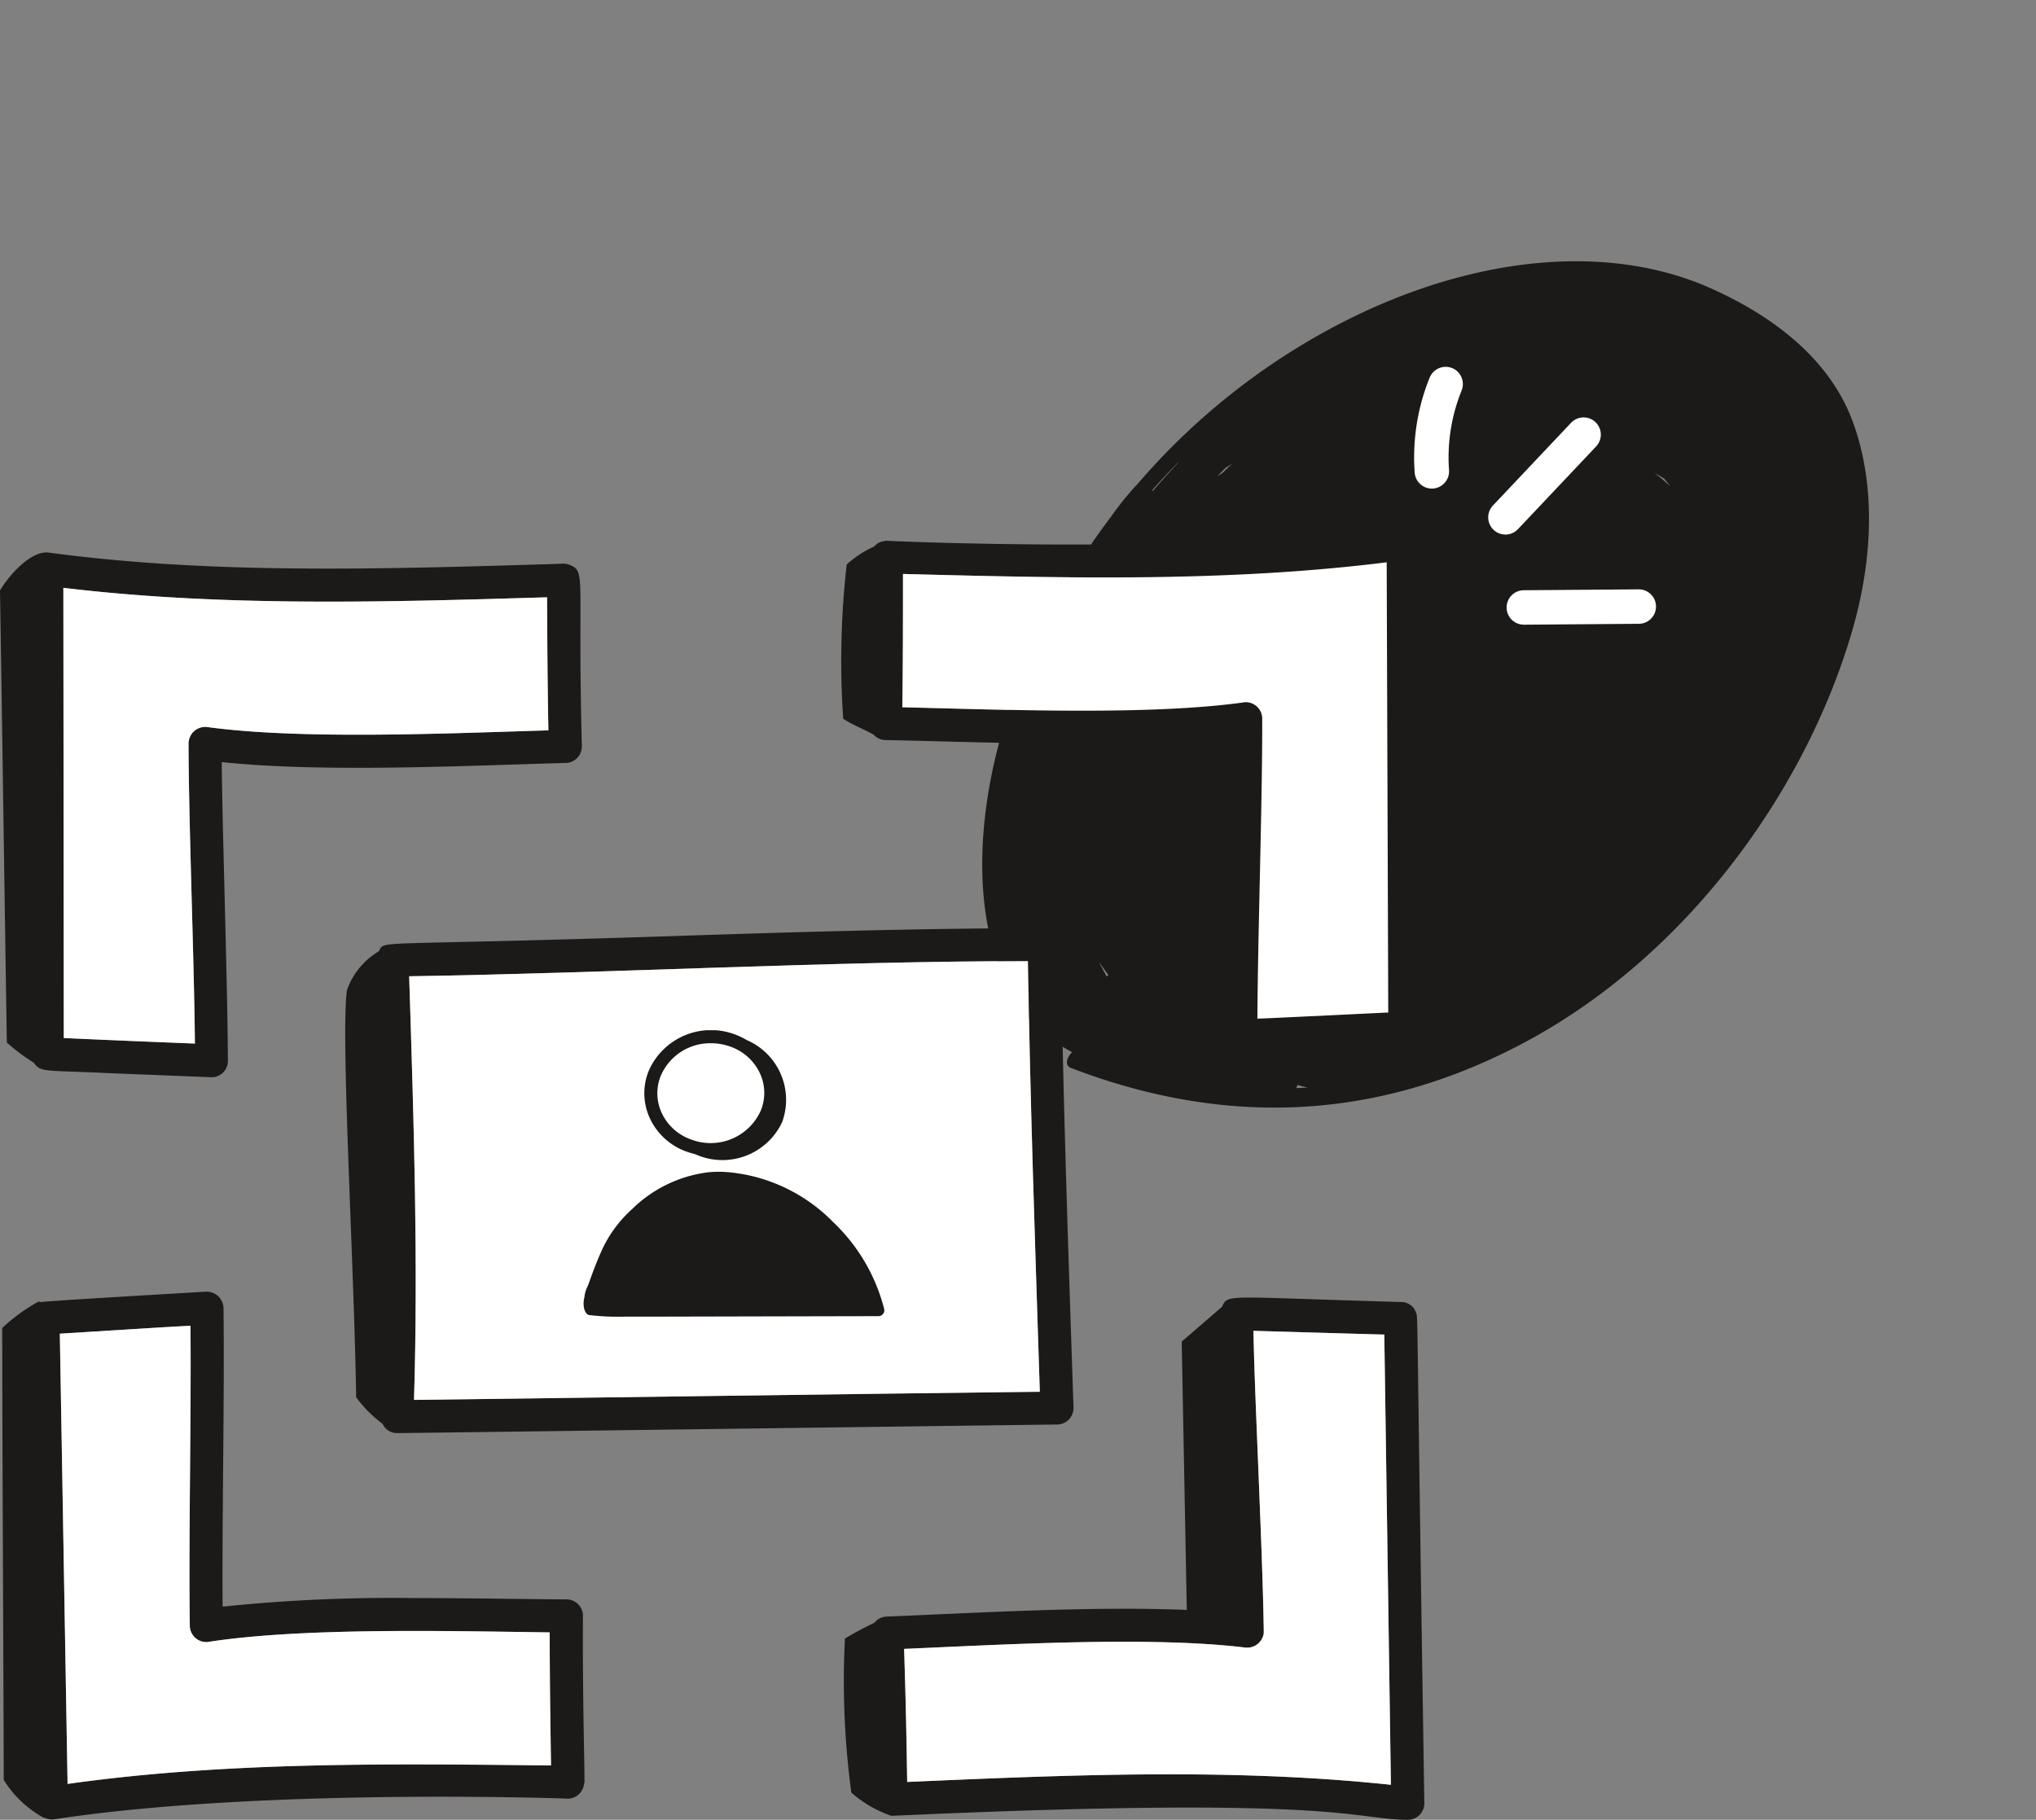 <svg xmlns="http://www.w3.org/2000/svg" xmlns:xlink="http://www.w3.org/1999/xlink" width="183.884" height="164.373" viewBox="0 0 183.884 164.373"><rect x="0" y="0" width="183.884" height="164.373" fill="#808080" stroke="none"/><defs><clipPath id="clip-path"><rect id="Rectangle_369" data-name="Rectangle 369" width="27.163" height="25.879" transform="translate(0 0)" fill="none"></rect></clipPath></defs><g id="Group_995" data-name="Group 995" transform="translate(-152.716 -8121.628)"><g id="Group_358" data-name="Group 358" transform="translate(1 6341)"><g id="Group_337" data-name="Group 337" transform="matrix(0.695, 0.719, -0.719, 0.695, 15931.854, 2821.857)"><g id="instagram-logo_64001" transform="translate(-11613.431 10527.15)"><path id="Path_47919" data-name="Path 47919" d="M87.877,79.245c-.917-1.906-3.866-4.126-5.761-2.558-2.737.013-4.342,3.178-4.189,5.823.236,4.067,4.689,5.685,8.133,4.279C89.154,85.526,89.122,81.83,87.877,79.245Zm-4.185,6.64a4.856,4.856,0,0,0,1.3-.392c.048.04.1.074.15.109A4.317,4.317,0,0,1,83.692,85.885Z" transform="translate(-51.591 -35.604)" fill="#1c1a19"></path><path id="Path_47920" data-name="Path 47920" d="M119.776,55.566a18.582,18.582,0,0,0-.063-1.967.75.75,0,0,0-.737-.737c-.819,0-3.456-.322-4.356.434a.473.473,0,0,0-.823.3c-.125,1.88-.209,3.759-.223,5.644a.7.7,0,0,0,.513.674,9.911,9.911,0,0,0,1.173.171.578.578,0,0,0,.1.124c.922.876,2.733.207,3.808.04a.7.7,0,0,0,.5-.5A9.317,9.317,0,0,0,119.776,55.566Z" transform="translate(-74.514 -25.203)" fill="#1c1a19"></path><path id="Path_47921" data-name="Path 47921" d="M79.464,84.093a.791.791,0,0,0-.7-.695.742.742,0,0,0-.725-1.2,7.532,7.532,0,0,1-3.222.045.629.629,0,0,0-.749.477.681.681,0,0,0-.127.63c1.7,6.5-1.777,11.783-8.648,11.91-6.453.12-10.582-4.8-9.27-11.069a.673.673,0,0,0-.174-.659l-.056-.051a.677.677,0,0,0-.091-.816c-.021-.024-.047-.041-.07-.062a1.285,1.285,0,0,0,.1-.389.523.523,0,0,0-.522-.522,1.642,1.642,0,0,0-.738.195.761.761,0,0,0-.2-.058,19.474,19.474,0,0,0-4.076.325.7.7,0,0,0-.687.687c.013,2.09.022,4.181.04,6.271a.587.587,0,0,0,.095.337,16.939,16.939,0,0,0,2.22,8.126c2.6,4.112,8.768,3.783,13.017,4.024,3.63.2,11.4,1.195,13.6-2.7C80.718,94.938,79.981,88.414,79.464,84.093ZM75.472,95.8c-.011-.01-.021-.024-.033-.034.191-.691.355-1.386.488-2.09q.053-.14.108-.281c-.016.128-.035.255-.053.382Q75.713,94.785,75.472,95.8Zm-1.436,4.022a4.922,4.922,0,0,0,.958-.65l.094.031a.371.371,0,0,1,.381.2,7.142,7.142,0,0,1-1.531.563A.571.571,0,0,0,74.036,99.822ZM54.713,83.83c-.1.352-.177.7-.242,1.041q-.032-.333-.08-.666a.7.7,0,0,0,.162-.558,1.553,1.553,0,0,1,.214.069A.634.634,0,0,0,54.713,83.83Zm10.236,16.3c.492-.032.985-.063,1.477-.1a.911.911,0,0,0,.014.161c-.3-.017-.589-.032-.859-.042C65.376,100.144,65.163,100.138,64.949,100.132Z" transform="translate(-33.324 -35.36)" fill="#1c1a19"></path><path id="Path_47922" data-name="Path 47922" d="M58.985,14.824C55.436,8.536,50.619,3.719,45.163,1.36,39.569-1.058,33.174.057,27.649,2.3,16.657,6.758,8.237,19.1,5.278,34.574A61.473,61.473,0,0,0,4.465,51.9c0,.023-.006.041-.005.066a27.57,27.57,0,0,0,.458,3.6,60.429,60.429,0,0,0,6.822,20.007C17.552,86.05,27.559,94.9,37.249,91.693c-.006.668.368,1.341.946,1.071,11.579-5.4,22.236-14.716,26.887-31.3C69.524,45.634,66.317,27.815,58.985,14.824ZM5.777,51.174Q5.63,49.389,5.6,47.6q.018.179.037.358c.048,1.115.133,2.218.234,3.312C5.838,51.234,5.807,51.205,5.777,51.174Zm3.29-5.593q-.054.268-.11.534c-.01-.35-.021-.7-.024-1.051q.071-.348.139-.7C9.068,44.772,9.065,45.176,9.068,45.581ZM34.507,84.7q-.718-.2-1.435-.4c.482.058.963.132,1.445.2A1.5,1.5,0,0,0,34.507,84.7Zm19.008-5.578q.407-.229.809-.494c-.222.253-.441.513-.668.76A1.192,1.192,0,0,0,53.515,79.123ZM37.143,17.244c.281.017.56.044.839.074l0,.008c-.613.043-1.224.1-1.834.187C36.479,17.428,36.811,17.336,37.143,17.244ZM13.386,66.453c-.142-.682-.283-1.365-.43-2.045.244.812.5,1.617.765,2.418C13.611,66.7,13.5,66.577,13.386,66.453Zm1.524-40.209c-.107.109-.217.211-.327.315a.756.756,0,0,0-.148-.136c.246-.312.485-.633.724-.954C15.071,25.722,14.989,25.982,14.911,26.244ZM16.369,60.11c.005-.345.006-.689.012-1.035.02.05.035.1.056.151a.39.39,0,0,0,.032.051c.059.568.132,1.13.217,1.688C16.579,60.681,16.475,60.395,16.369,60.11ZM20.249,67.1C17,62.327,17.593,53.883,17.865,47.871c.273-6.036.955-12.317.278-18.35.078-.3.18-.562.278-.833a23.1,23.1,0,0,0,1.337-2.432c2.937-3.643,8.4-3.764,11.895-3.929,4.976-.235,10.318-.92,15.214.5,5.94,1.727,7.062,9.26,6.994,16.775-.07,7.777.2,15.911-1.312,23.461-1.926,9.624-9.121,9.327-15.03,9.213a79.349,79.349,0,0,1-9.248-.839C25.271,71.029,22.416,70.285,20.249,67.1Zm9.225,22.4c1.34.269,2.685.495,4.033.693A16.673,16.673,0,0,1,29.475,89.507Z" transform="translate(-4.19 0)" fill="#1c1a19"></path></g><path id="Path_50298" data-name="Path 50298" d="M-11570.192,10569.756l-6.908,2.459-3.06,7.209,1.085,16.219v24.09l6.021,11.633,19.146,2.457,12.238-9.012v-36.049l-1.48-17.367-25.264-3.605Z" transform="translate(-21.27 -24.024)" fill="#1c1a19"></path></g><g id="Group_330" data-name="Group 330" transform="translate(-329.372)"><g id="Path_50288" data-name="Path 50288" transform="translate(550.466 1807.924)" fill="#fff"><path d="M 59.939 17.836 C 58.61 17.836 57.491 16.796 57.393 15.468 C 57.169 12.405 57.662 9.28 58.818 6.43 C 59.216 5.46 60.146 4.836 61.189 4.836 C 61.516 4.836 61.837 4.898 62.143 5.021 L 62.146 5.022 L 62.149 5.023 C 63.453 5.554 64.084 7.047 63.556 8.351 C 62.691 10.479 62.323 12.811 62.49 15.095 C 62.54 15.775 62.321 16.435 61.875 16.951 C 61.429 17.468 60.808 17.78 60.128 17.83 L 60.118 17.83 L 60.107 17.831 C 60.061 17.833 60.004 17.836 59.939 17.836 Z" stroke="none"></path><path d="M 61.189 5.836 C 60.573 5.836 59.993 6.202 59.745 6.806 C 58.645 9.515 58.177 12.486 58.39 15.394 C 58.451 16.213 59.133 16.836 59.939 16.836 C 59.978 16.836 60.016 16.834 60.055 16.832 C 60.911 16.769 61.555 16.024 61.493 15.168 C 61.314 12.731 61.707 10.244 62.629 7.976 C 62.951 7.18 62.568 6.273 61.772 5.949 C 61.58 5.872 61.383 5.836 61.189 5.836 M 61.189 3.836 C 61.644 3.836 62.09 3.922 62.515 4.092 L 62.526 4.097 C 64.339 4.835 65.217 6.912 64.483 8.726 C 63.675 10.714 63.331 12.89 63.487 15.022 C 63.557 15.969 63.253 16.886 62.632 17.605 C 62.011 18.324 61.148 18.757 60.201 18.827 L 60.16 18.829 C 60.108 18.832 60.03 18.836 59.939 18.836 C 58.089 18.836 56.533 17.389 56.396 15.542 C 56.16 12.325 56.678 9.045 57.892 6.054 L 57.895 6.046 C 58.446 4.704 59.739 3.836 61.189 3.836 Z" stroke="none" fill="#1c1a19"></path></g><g id="Path_50289" data-name="Path 50289" transform="translate(553.93 1810.29)" fill="#fff"><path d="M 63.122 19.624 C 62.467 19.624 61.844 19.375 61.367 18.925 C 60.871 18.458 60.586 17.823 60.567 17.14 C 60.548 16.458 60.796 15.809 61.266 15.313 L 68.327 7.838 C 68.81 7.33 69.486 7.04 70.184 7.04 C 70.837 7.04 71.46 7.287 71.937 7.734 C 72.962 8.702 73.008 10.323 72.042 11.348 L 64.979 18.822 C 64.498 19.331 63.822 19.624 63.122 19.624 Z" stroke="none"></path><path d="M 70.184 8.04 C 69.771 8.04 69.359 8.203 69.054 8.524 L 61.992 16.001 C 61.4 16.625 61.429 17.609 62.055 18.198 C 62.675 18.785 63.658 18.765 64.252 18.136 L 71.314 10.663 C 71.903 10.037 71.877 9.053 71.253 8.464 C 70.951 8.18 70.567 8.04 70.184 8.04 M 70.184 6.04 L 70.184 6.04 C 71.093 6.04 71.958 6.383 72.622 7.005 L 72.626 7.01 C 74.049 8.354 74.113 10.608 72.77 12.034 L 65.705 19.509 C 65.037 20.217 64.096 20.624 63.122 20.624 C 62.21 20.624 61.343 20.278 60.68 19.651 C 59.991 19.002 59.594 18.119 59.568 17.169 C 59.541 16.219 59.886 15.315 60.54 14.625 L 67.604 7.146 C 68.273 6.443 69.213 6.04 70.184 6.04 Z" stroke="none" fill="#1c1a19"></path></g><g id="Path_50290" data-name="Path 50290" transform="translate(554.791 1818.332)" fill="#fff"><path d="M 63.939 19.721 L 63.936 19.721 L 63.923 19.721 C 62.524 19.721 61.378 18.583 61.368 17.185 C 61.358 15.775 62.496 14.62 63.904 14.61 L 74.287 14.529 L 74.29 14.529 L 74.294 14.529 L 74.306 14.529 C 75.706 14.529 76.852 15.667 76.862 17.065 C 76.867 17.748 76.606 18.391 76.127 18.877 C 75.648 19.364 75.008 19.635 74.326 19.64 L 63.943 19.721 L 63.939 19.721 Z" stroke="none"></path><path d="M 74.294 15.529 L 63.911 15.61 C 63.053 15.616 62.362 16.319 62.368 17.178 C 62.374 18.032 63.069 18.721 63.923 18.721 L 63.936 18.721 L 74.319 18.64 C 75.177 18.634 75.868 17.931 75.862 17.072 C 75.856 16.218 75.161 15.529 74.306 15.529 C 74.302 15.529 74.298 15.529 74.294 15.529 M 74.286 13.529 L 74.306 13.529 C 76.253 13.529 77.848 15.112 77.862 17.058 C 77.868 18.007 77.506 18.902 76.84 19.579 C 76.173 20.256 75.283 20.633 74.333 20.64 L 63.923 20.721 C 61.977 20.721 60.382 19.138 60.368 17.192 C 60.354 15.231 61.937 13.624 63.897 13.61 L 74.286 13.529 Z" stroke="none" fill="#1c1a19"></path></g></g></g><g id="Group_991" data-name="Group 991"><g id="Group_743" data-name="Group 743" transform="translate(-3499.465 2062.231)"><path id="Path_51857" data-name="Path 51857" d="M160.5,19.709a1.5,1.5,0,0,0-1.49-1.47c-11.066.02-21.914.338-33.357.715-28.013.934-26.086.318-26.759,1.391a6.632,6.632,0,0,0-2.863,3.5c-.576,4.113.636,24.437.834,36.774a11.405,11.405,0,0,0,2.386,2.4,1.416,1.416,0,0,0,1.309.834c1.351,0,45.657-.6,59.624-.775a1.488,1.488,0,0,0,1.468-1.51v-.02c-.5-14.861-.954-28.39-1.152-41.841M102.089,60.854c.376-12.576,0-24.516-.437-38.264,18.795-.3,37.587-1.351,55.885-1.371.2,12.675.636,25.291,1.073,38.9-18.634.219-38.719.517-56.521.735" transform="translate(3587.484 6124.988)" fill="#1c1a19"></path><path id="Path_51858" data-name="Path 51858" d="M99.219,59.374c.376-12.576,0-24.516-.437-38.264,18.795-.3,37.587-1.351,55.885-1.371.2,12.675.636,25.291,1.073,38.9-18.634.219-38.719.517-56.521.735" transform="translate(3590.354 6126.469)" fill="#fff"></path><path id="Path_51859" data-name="Path 51859" d="M170.669,1.5a1.515,1.515,0,0,0-1.508-1.49.767.767,0,0,0-.2.02c-17.62,2.444-45.017,1.291-46.468,1.212a.474.474,0,0,0-.179.04,1.208,1.208,0,0,0-.775.338c-.02,0-.02.02-.04.02a.527.527,0,0,1-.1.119,9.256,9.256,0,0,0-2.483,1.629,77.616,77.616,0,0,0-.318,13.927c.934.616,1.828.914,2.762,1.45a1.447,1.447,0,0,0,1.033.477c7.987.159,18.415.616,27.119.1V43.578l4.329,3.715c.638.318.4.219,9.737-.238,5.96-.318,6.4-.06,6.971-.974.419-.636.238,2.464.119-44.582m-14.66,42.913c.038-7.728.457-19.689.435-27.1a1.488,1.488,0,0,0-1.49-1.49.6.6,0,0,0-.2.02c-8.545,1.192-21.655.656-30.814.437.06-4.113.06-8.026.06-12.04,14.481.377,29.243.755,43.686-1.053l.141,40.668c-.2,0-9.36.457-11.821.556" transform="translate(3609.735 6107)" fill="#1c1a19"></path><path id="Path_51860" data-name="Path 51860" d="M153.268,42.834c.038-7.728.457-19.689.435-27.1a1.488,1.488,0,0,0-1.49-1.49.6.6,0,0,0-.2.02c-8.545,1.192-21.655.656-30.814.437.06-4.113.06-8.026.06-12.04,14.481.377,29.243.755,43.686-1.053l.141,40.668c-.2,0-9.36.457-11.821.556" transform="translate(3612.477 6108.579)" fill="#fff"></path><path id="Path_51861" data-name="Path 51861" d="M170.215,36.412v-.04a1.417,1.417,0,0,0-1.329-.934c-16.095-.457-15.618-.755-16.194.437l-3.636,3.139.459,24.238c-8.664-.358-19.152.278-27.121.6a1.447,1.447,0,0,0-1.093.556c-.914.437-1.808.914-2.662,1.43a75.5,75.5,0,0,0,.578,13.907,10.55,10.55,0,0,0,3.634,2.106c.318-.02,1.788-.079,1.788-.079,39.039-1.728,39.973.437,44.841.437a1.488,1.488,0,0,0,1.49-1.49V80.7c-.735-46.847-.556-43.708-.755-44.284M124.264,78.789v.02l-.022-.02h.022c-.062-4.073-.141-7.887-.28-12.02,8.841-.377,22.172-1.172,30.814-.119a1.514,1.514,0,0,0,1.671-1.311v-.2c-.06-4.073-.278-9.278-.479-14.324-.179-4.43-.377-8.98-.457-12.775,2.106.06,11.622.338,11.821.338l.6,40.668c-14.4-1.53-29.165-.894-43.686-.258" transform="translate(3609.852 6141.564)" fill="#1c1a19"></path><path id="Path_51862" data-name="Path 51862" d="M165.247,77.555c-14.4-1.53-29.165-.894-43.688-.258-.06-4.073-.139-7.887-.278-12.02,8.841-.377,22.172-1.172,30.814-.119a1.511,1.511,0,0,0,1.669-1.311v-.2c-.06-4.073-.278-9.278-.477-14.324-.179-4.43-.377-8.98-.457-12.775,2.106.06,11.622.338,11.821.338Z" transform="translate(3612.555 6143.056)" fill="#fff"></path><path id="Path_51863" data-name="Path 51863" d="M131.657,2.291a1.861,1.861,0,0,0-.576-.119c-.159,0-1.57.06-1.768.06-14.761.437-30.039.914-44.7-1.053C83.042.94,81.055,3.125,80.181,4.6c.219,13.649.4,27.159.618,40.808v.02a17,17,0,0,0,2.442,1.828c.6.914,1.132.656,6.656.934,6.536.258,9.079.358,9.377.377h.02a1.471,1.471,0,0,0,1.47-1.49c-.02-3.715-.139-8.523-.258-13.351-.117-4.848-.258-9.715-.3-13.629,9.238.973,22.112.318,31.073.079a1.489,1.489,0,0,0,1.452-1.53c-.4-15.318.415-15.735-1.075-16.351M98.9,16.933a1.5,1.5,0,0,0-1.671,1.291.612.612,0,0,0-.02.2c.02,7.43.5,19.232.576,27.1-2.9-.119-5.126-.2-11.841-.5L85.9,4.357c14.4,1.728,29.183,1.291,43.686.854.022,4.053.04,7.887.119,12.02-8.841.258-22.172.874-30.812-.3" transform="translate(3572 6108.136)" fill="#1c1a19"></path><path id="Path_51864" data-name="Path 51864" d="M126.869,15.643c-8.843.258-22.174.874-30.814-.3a1.5,1.5,0,0,0-1.671,1.291.678.678,0,0,0-.018.2c.018,7.43.5,19.232.576,27.1-2.9-.119-5.126-.2-11.843-.5L83.062,2.769c14.4,1.728,29.185,1.291,43.686.854.022,4.053.042,7.887.121,12.02" transform="translate(3574.843 6109.724)" fill="#fff"></path><path id="Path_51865" data-name="Path 51865" d="M132.732,64.073a1.489,1.489,0,0,0-1.472-1.51c-4.071-.02-8.861-.119-13.726-.119a147.963,147.963,0,0,0-17.346.775c-.06-7.907.181-19.51.079-26.98a1.517,1.517,0,0,0-1.528-1.47h-.062c-.2.02-14.523.834-15.04.954v-.1a15.974,15.974,0,0,0-3.356,2.424c.018,13.669.1,27.179.139,40.827a9.773,9.773,0,0,0,3.654,3.437v-.04a1.5,1.5,0,0,0,.876.159c18.894-2.881,46.607-1.868,46.41-1.868a1.484,1.484,0,0,0,1.468-1.331c.022-.04.022-.1.042-.139v-.02c0-2.205-.181-7.728-.139-15M86.183,79.232l-.7-40.668c7.711-.477,9.5-.6,11.8-.715.081,8.046-.177,19.609-.058,27.1a1.487,1.487,0,0,0,1.51,1.47.618.618,0,0,0,.2-.02c8.523-1.311,21.812-.973,30.794-.854,0,4.093.058,8.007.117,12.02-14.442-.159-29.282-.358-43.666,1.669" transform="translate(3572.1 6141.299)" fill="#1c1a19"></path><path id="Path_51866" data-name="Path 51866" d="M127.265,76.034C112.821,75.875,97.98,75.676,83.6,77.7l-.7-40.668c7.709-.477,9.5-.6,11.8-.715.079,8.046-.179,19.609-.06,27.1a1.488,1.488,0,0,0,1.51,1.47.612.612,0,0,0,.2-.02c8.523-1.311,21.814-.973,30.794-.854,0,4.093.06,8.007.119,12.02" transform="translate(3574.684 6142.829)" fill="#fff"></path></g><g id="Group_985" data-name="Group 985" transform="translate(205.418 8214.682)"><g id="Group_984" data-name="Group 984" transform="translate(0 0)" clip-path="url(#clip-path)"><path id="Union_10" data-name="Union 10" d="M17037.664-10702.377a2.738,2.738,0,0,1,.268-.923c.037-.083.072-.165.1-.236.334-.932.664-1.842,1.057-2.725a11.344,11.344,0,0,1,2.893-4.061,11.868,11.868,0,0,1,6.9-3.318c.285-.027.568-.04.857-.042h.07a10.925,10.925,0,0,1,1.742.149c.109.015.211.029.311.046.043.009.088.015.133.023s.105.019.152.029a15.212,15.212,0,0,1,7.992,4.308,16.438,16.438,0,0,1,4.594,7.825.528.528,0,0,1-.512.661l-4.947.01-11.178.025q-2.5.007-5,.011l-1.885,0a22.034,22.034,0,0,1-3.158-.15c-.475-.177-.551-1.07-.381-1.637" transform="translate(-17037.582 10726.469)" fill="#1c1a19" stroke="rgba(0,0,0,0)" stroke-width="1"></path><path id="Union_9" data-name="Union 9" d="M17038-10710.062a6.146,6.146,0,0,1,7.752-3.245,6.082,6.082,0,0,1,1.078.514,5.876,5.876,0,0,1,3.2,7.414,5.953,5.953,0,0,1-7.5,3.042c-.074-.027-.232-.089-.422-.17a6.438,6.438,0,0,1-.686-.2,5.774,5.774,0,0,1-3.375-3.1,5.352,5.352,0,0,1-.047-4.251m1.121,3.779a4.614,4.614,0,0,0,2.7,2.473,4.959,4.959,0,0,0,6.268-2.59,4.193,4.193,0,0,0-.037-3.331,4.608,4.608,0,0,0-2.7-2.471,5.1,5.1,0,0,0-1.744-.307,4.86,4.86,0,0,0-4.523,2.9,4.205,4.205,0,0,0,.037,3.329" transform="translate(-17032.092 10713.682)" fill="#1c1a19" stroke="rgba(0,0,0,0)" stroke-width="1"></path></g></g></g></g></svg>